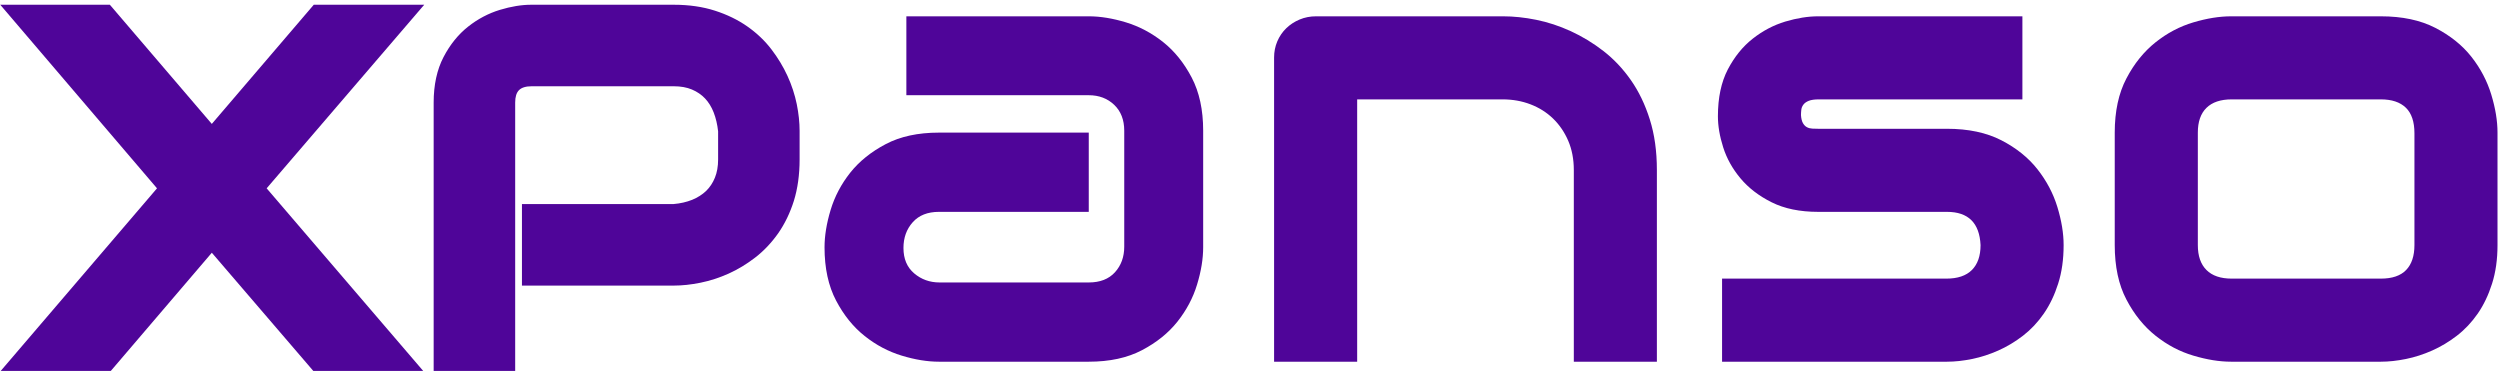 <svg width="323" height="48" viewBox="0 0 323 48" fill="none" xmlns="http://www.w3.org/2000/svg">
<path d="M54.809 0.613H40.539L27.365 16.009L14.193 0.613H0.032L20.285 24.331L0.093 47.923H14.317L27.367 32.653L40.478 47.923H54.677L34.452 24.331L54.809 0.613Z" fill="#4F0599"/>
<path d="M102.942 13.458C102.691 12.238 102.294 11.011 101.747 9.816C101.2 8.621 100.499 7.462 99.666 6.374C98.816 5.26 97.768 4.266 96.553 3.415C95.344 2.567 93.931 1.879 92.365 1.378C90.788 0.869 89.003 0.613 87.052 0.613H68.628C67.388 0.613 66.029 0.836 64.579 1.276C63.111 1.724 61.731 2.451 60.481 3.44C59.215 4.438 58.147 5.759 57.31 7.364C56.459 8.988 56.029 10.968 56.029 13.241V47.923H66.561V13.241C66.561 12.509 66.728 11.97 67.059 11.643C67.391 11.312 67.94 11.145 68.694 11.145H87.052C87.95 11.145 88.743 11.287 89.403 11.568C90.061 11.846 90.628 12.233 91.086 12.714C91.552 13.205 91.927 13.813 92.203 14.519C92.491 15.255 92.683 16.08 92.78 16.969V20.603C92.78 21.487 92.643 22.282 92.365 22.96C92.094 23.628 91.714 24.2 91.236 24.666C90.74 25.139 90.132 25.526 89.436 25.812C88.717 26.103 87.897 26.291 86.999 26.367H67.436V36.898H87.052C88.125 36.898 89.284 36.774 90.497 36.529C91.714 36.283 92.939 35.888 94.134 35.352C95.331 34.813 96.493 34.109 97.586 33.264C98.7 32.401 99.692 31.348 100.545 30.138C101.39 28.925 102.074 27.518 102.57 25.944C103.058 24.37 103.309 22.575 103.309 20.603V16.906C103.309 15.832 103.187 14.671 102.942 13.458Z" fill="#4F0599"/>
<path d="M155.45 31.953C155.45 33.439 155.186 35.044 154.662 36.762C154.144 38.481 153.293 40.078 152.129 41.551C150.957 43.024 149.431 44.254 147.543 45.243C145.657 46.236 143.366 46.732 140.668 46.732H121.306C119.823 46.732 118.218 46.471 116.499 45.947C114.781 45.426 113.184 44.58 111.711 43.408C110.238 42.239 109.005 40.71 108.018 38.825C107.028 36.942 106.53 34.649 106.53 31.953C106.53 30.467 106.793 28.855 107.317 27.124C107.841 25.39 108.684 23.785 109.85 22.312C111.022 20.842 112.548 19.612 114.437 18.62C116.322 17.627 118.61 17.134 121.306 17.134H140.668V27.372H121.306C119.853 27.372 118.722 27.817 117.927 28.711C117.125 29.607 116.727 30.715 116.727 32.037C116.727 33.439 117.185 34.532 118.112 35.319C119.03 36.101 120.124 36.494 121.392 36.494H140.668C142.126 36.494 143.255 36.056 144.057 35.172C144.852 34.292 145.252 33.193 145.252 31.872V16.883C145.252 15.484 144.819 14.37 143.951 13.542C143.083 12.717 141.989 12.302 140.668 12.302H117.102V2.107H140.668C142.154 2.107 143.759 2.368 145.482 2.892C147.196 3.416 148.795 4.261 150.268 5.43C151.742 6.6 152.974 8.126 153.964 10.014C154.951 11.897 155.45 14.188 155.45 16.883V31.953Z" fill="#4F0599"/>
<path d="M214.069 46.733H203.337V21.964C203.337 20.559 203.091 19.299 202.613 18.185C202.13 17.071 201.479 16.115 200.654 15.317C199.826 14.518 198.855 13.908 197.741 13.48C196.627 13.052 195.422 12.839 194.132 12.839H175.346V46.733H164.612V7.433C164.612 6.689 164.751 5.996 165.025 5.348C165.301 4.702 165.685 4.135 166.181 3.654C166.675 3.173 167.257 2.796 167.918 2.518C168.578 2.245 169.277 2.108 170.024 2.108H194.213C195.559 2.108 196.984 2.257 198.485 2.561C199.983 2.862 201.469 3.353 202.942 4.026C204.415 4.702 205.82 5.553 207.154 6.585C208.488 7.618 209.675 8.873 210.705 10.344C211.737 11.817 212.552 13.513 213.157 15.439C213.765 17.367 214.069 19.542 214.069 21.964V46.733Z" fill="#4F0599"/>
<path d="M266.62 31.665C266.62 33.51 266.387 35.168 265.916 36.641C265.45 38.112 264.83 39.405 264.058 40.519C263.289 41.632 262.393 42.584 261.378 43.368C260.36 44.151 259.292 44.794 258.179 45.287C257.06 45.783 255.934 46.148 254.795 46.38C253.651 46.613 252.57 46.732 251.552 46.732H222.491V35.998H251.471C252.927 35.998 254.028 35.626 254.767 34.885C255.513 34.14 255.888 33.07 255.888 31.665C255.751 28.805 254.304 27.372 251.552 27.372H234.916C232.549 27.372 230.542 26.96 228.89 26.132C227.237 25.307 225.898 24.274 224.863 23.034C223.83 21.799 223.088 20.463 222.635 19.033C222.18 17.6 221.954 16.266 221.954 15.028C221.954 12.632 222.38 10.617 223.23 8.979C224.086 7.344 225.156 6.016 226.455 4.996C227.745 3.981 229.148 3.242 230.661 2.786C232.18 2.333 233.592 2.108 234.916 2.108H261.294V12.839H234.997C234.445 12.839 234.012 12.9 233.698 13.024C233.38 13.15 233.147 13.315 232.997 13.52C232.843 13.728 232.754 13.948 232.729 14.181C232.704 14.416 232.686 14.641 232.686 14.864C232.714 15.304 232.795 15.646 232.932 15.894C233.073 16.142 233.243 16.322 233.45 16.431C233.655 16.542 233.888 16.603 234.152 16.618C234.412 16.633 234.668 16.638 234.916 16.638H251.552C254.304 16.638 256.642 17.132 258.574 18.124C260.497 19.116 262.051 20.359 263.233 21.86C264.415 23.361 265.281 24.993 265.815 26.752C266.351 28.511 266.62 30.149 266.62 31.665Z" fill="#4F0599"/>
<path d="M311.946 17.218C311.946 15.732 311.576 14.629 310.832 13.912C310.091 13.199 309.015 12.839 307.61 12.839H288.334C286.899 12.839 285.816 13.206 285.074 13.935C284.33 14.662 283.96 15.732 283.96 17.132V31.665C283.96 33.07 284.33 34.14 285.074 34.885C285.816 35.626 286.899 35.998 288.334 35.998H307.61C309.073 35.998 310.157 35.626 310.873 34.885C311.589 34.14 311.946 33.07 311.946 31.665V17.218ZM322.678 31.665C322.678 33.51 322.445 35.168 321.976 36.641C321.511 38.112 320.891 39.405 320.124 40.519C319.349 41.632 318.456 42.584 317.438 43.368C316.421 44.151 315.353 44.794 314.239 45.287C313.12 45.783 311.997 46.148 310.853 46.38C309.709 46.613 308.628 46.732 307.61 46.732H288.25C286.762 46.732 285.142 46.472 283.383 45.948C281.619 45.426 279.992 44.566 278.491 43.368C276.99 42.169 275.732 40.617 274.732 38.701C273.725 36.79 273.224 34.444 273.224 31.665V17.132C273.224 14.381 273.725 12.05 274.732 10.136C275.732 8.223 276.99 6.671 278.491 5.471C279.992 4.274 281.619 3.414 283.383 2.89C285.142 2.368 286.762 2.108 288.25 2.108H307.61C310.364 2.108 312.705 2.604 314.631 3.593C316.552 4.583 318.114 5.828 319.299 7.329C320.478 8.83 321.339 10.46 321.873 12.222C322.409 13.983 322.678 15.621 322.678 17.132V31.665Z" fill="#4F0599"/>
</svg>
